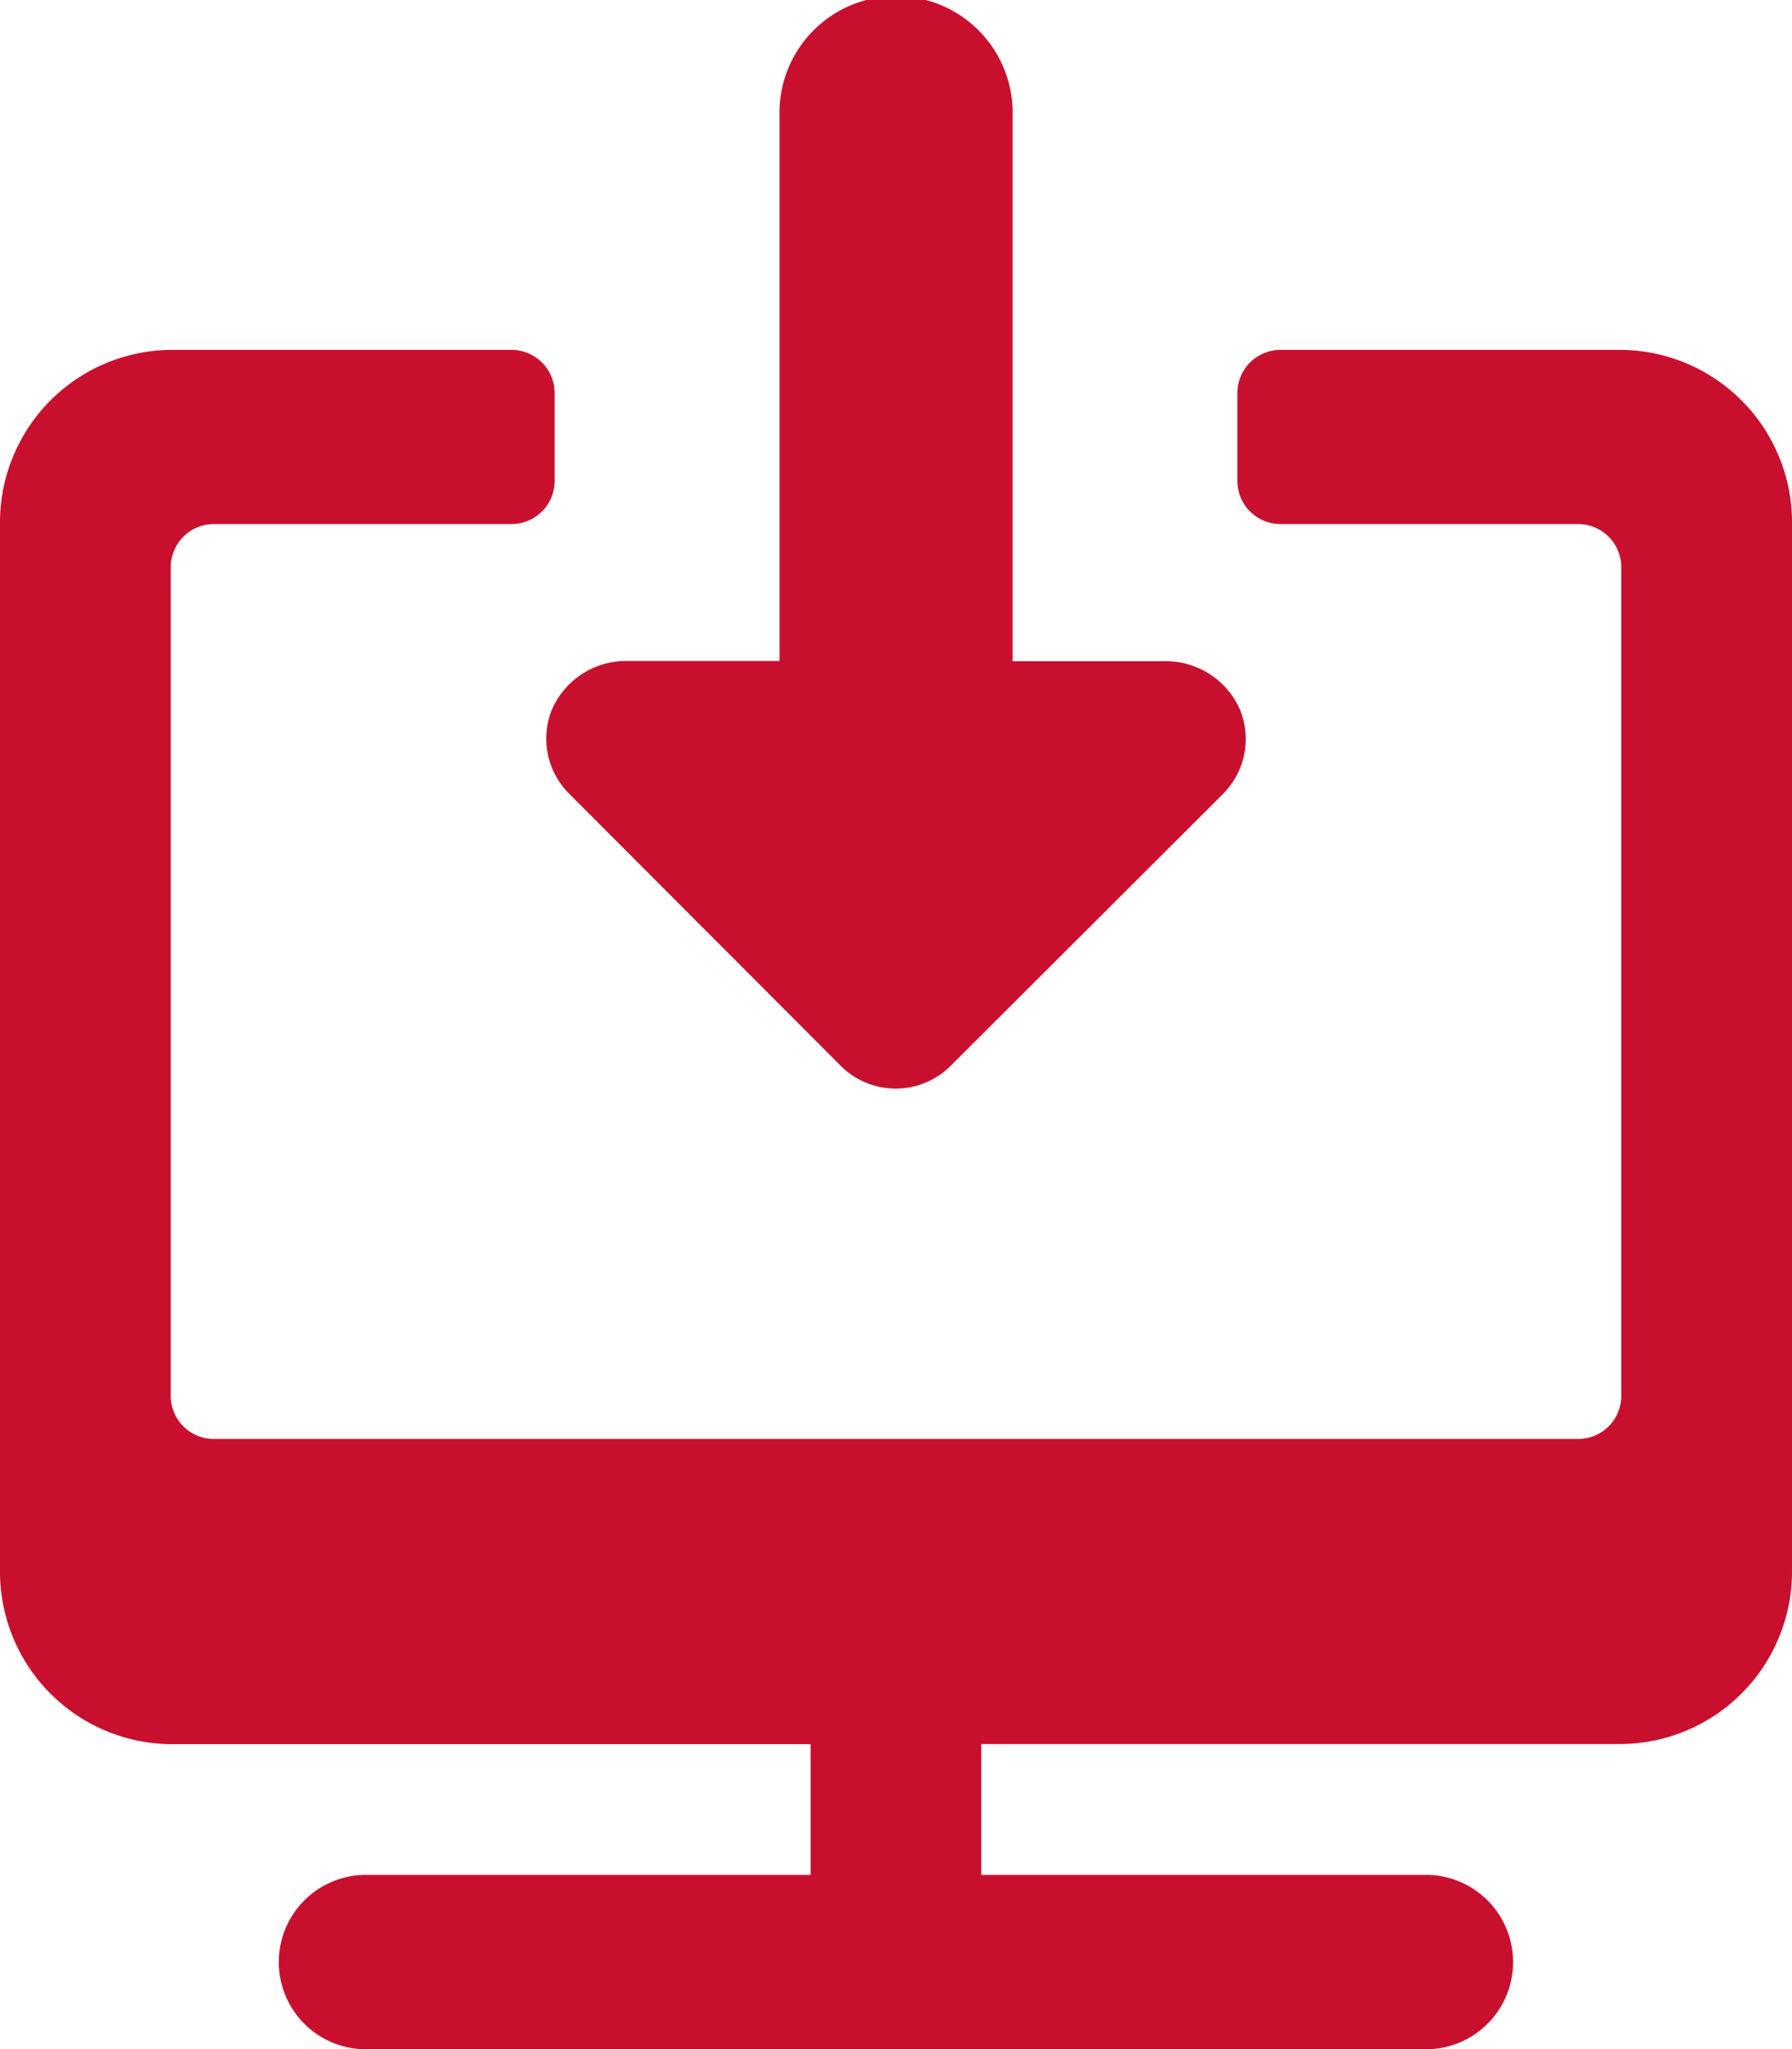 <svg xmlns="http://www.w3.org/2000/svg" width="14" height="16" viewBox="0 0 14 16">
  <g id="_7830806_desktop_monitor_download_icon" data-name="7830806_desktop_monitor_download_icon" transform="translate(-1.5)">
    <path id="Path_3" data-name="Path 3" d="M14.167,4.5H11.5a.337.337,0,0,0-.333.34v.68a.337.337,0,0,0,.333.34h2.333a.337.337,0,0,1,.333.34v6.464a.337.337,0,0,1-.333.34H3.167a.337.337,0,0,1-.333-.34V6.2a.337.337,0,0,1,.333-.34H5.5a.337.337,0,0,0,.333-.34V4.84A.337.337,0,0,0,5.5,4.5H2.833A1.347,1.347,0,0,0,1.5,5.861v8.165a1.347,1.347,0,0,0,1.333,1.361h5v1.021h-3.5a.681.681,0,0,0,0,1.361h8.333a.681.681,0,0,0,0-1.361h-3.5V15.386h5A1.347,1.347,0,0,0,15.5,14.026V5.861A1.347,1.347,0,0,0,14.167,4.5Z" transform="translate(0 -1.768)" fill="#c8102e"/>
    <path id="Path_4" data-name="Path 4" d="M7.546,5.535a.607.607,0,0,0,.132.662L9.8,8.322a.607.607,0,0,0,.859,0L12.786,6.2a.607.607,0,0,0,.132-.662.633.633,0,0,0-.561-.375H11.143V.911a.911.911,0,1,0-1.821,0v4.25H8.107a.632.632,0,0,0-.561.375Z" transform="translate(-1.732)" fill="#c8102e"/>
  </g>
</svg>
